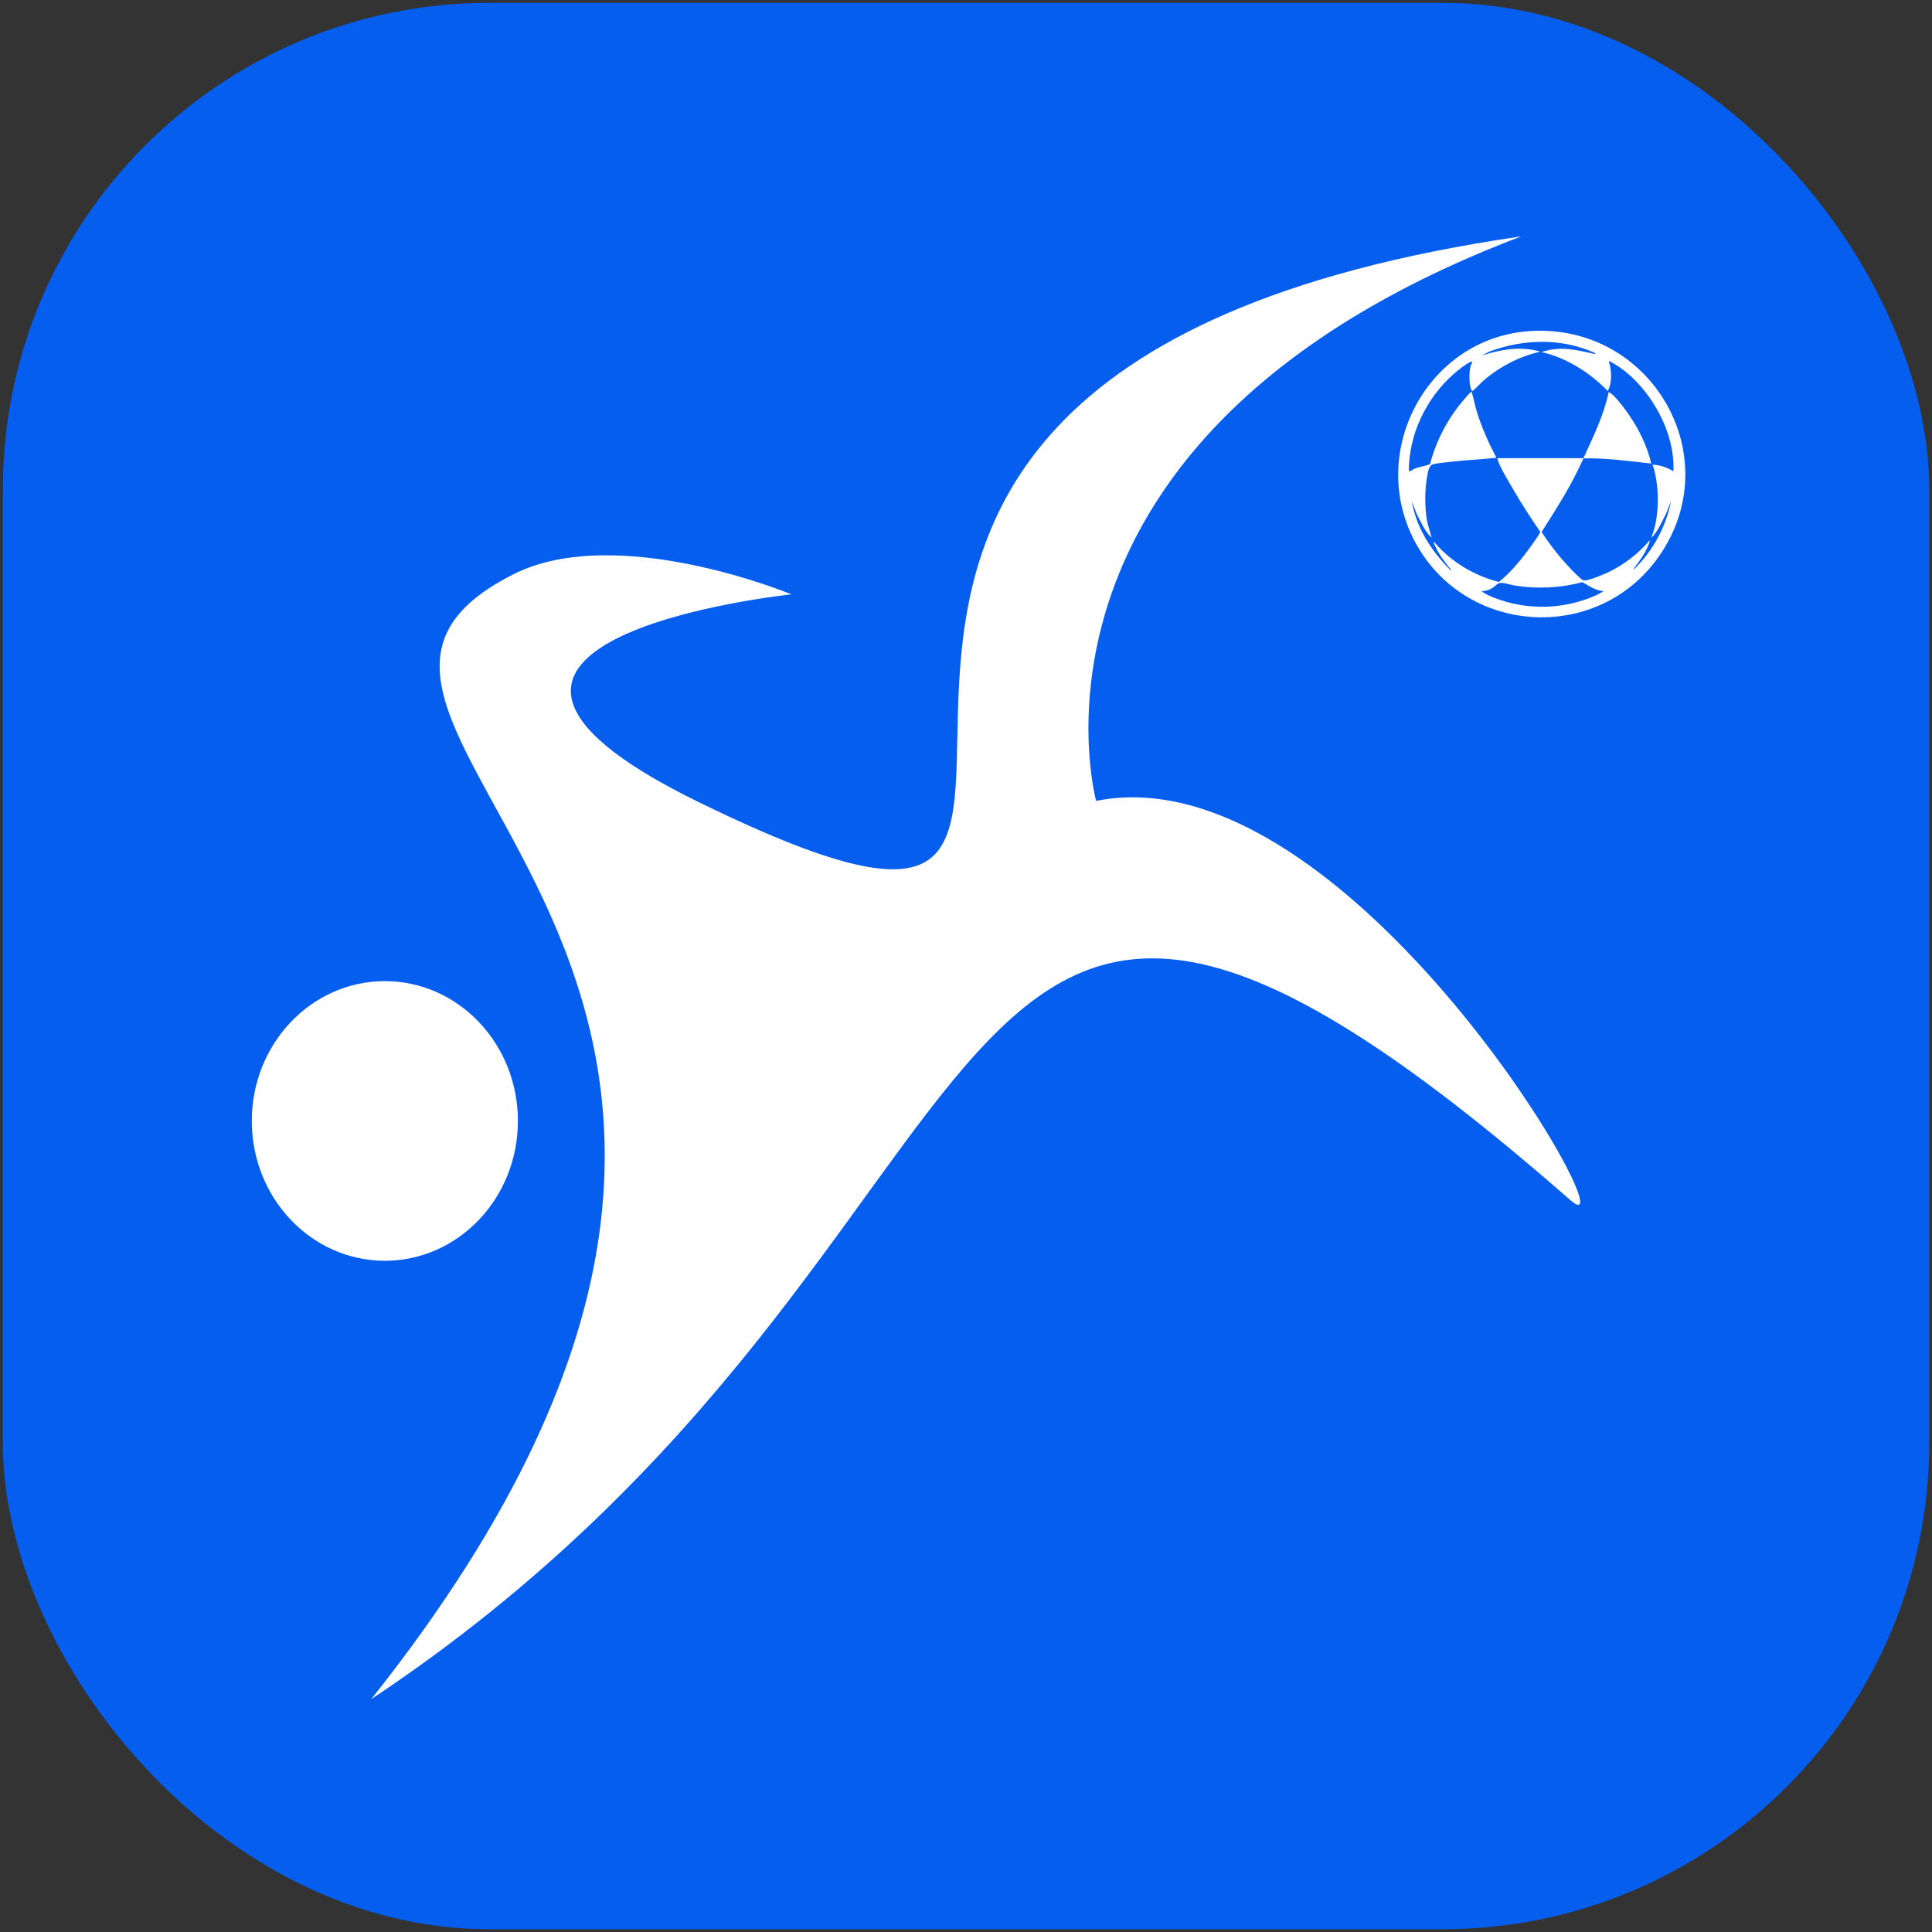 <svg id="Layer_1" data-name="Layer 1" xmlns="http://www.w3.org/2000/svg" viewBox="0 0 300 300">
  <rect x="0" y="0" width="300" height="300" fill="#333333" stroke="none"/>
  <defs>
    <style>
      .cls-1 {
        fill: none;
      }

      .cls-2 {
        fill: #fff;
      }

      .cls-3 {
        fill: #055eed;
      }
    </style>
  </defs>
  <g id="futvolei">
    <rect class="cls-3" x=".44" y=".44" width="299.13" height="299.13" rx="75.53" ry="75.53"></rect>
    <rect class="cls-1" x="30.28" y="30.28" width="239.44" height="239.44"></rect>
    <g>
      <path class="cls-2" d="M236.25,36.7c-153.19,22.22-36.95,132.33-127.92,87.77-51.61-25.28,14.56-32.18,14.56-32.18,0,0-27.06-11.24-43.16-3.12-46.4,23.39,69.2,59.8-22.08,174.67,107.57-71.48,80.67-169.85,186.2-77.48,10.36,9.07-34.15-69.85-73.64-62,0,0-15.64-56.68,66.05-87.67Z"></path>
      <ellipse class="cls-2" cx="59.76" cy="174.06" rx="20.66" ry="21.71"></ellipse>
    </g>
    <path class="cls-2" d="M237.55,51.41c18.81-1.24,30.93,19.48,20.02,35.02-9.54,13.59-30.24,12.23-37.93-2.45-7.34-13.99,2.1-31.53,17.91-32.57ZM247.72,54.83c-5.25-2.37-11.14-2.22-16.48-.23l-1.12.6c2.65-.86,5.52-1.4,8.29-.79.17.04.57.08.65.23-3.13.71-6.06,2.24-8.52,4.29-.31.25-1.74,1.74-1.87,1.77-.16.04-.19-.12-.23-.23-.35-.91-.33-2.76-.07-3.7.03-.12.44-.73.12-.63-.68.2-2.26,1.48-2.84,2-4.22,3.76-6.9,9.33-6.89,15.04.38-.05.68-.33,1.07-.47.73-.27,1.52-.33,2.23-.65.93-3.61,2.78-7.14,5.22-9.96.18-.21.96-1.14,1.12-1.21.15-.06.15.08.18.18.28.93.45,1.94.75,2.89.76,2.44,1.84,4.86,3.03,7.12-2.32.28-4.69.34-7.02.62-.83.1-2,.2-2.78.38-.72.17-.83,1.27-.96,1.93-.37,1.94-.38,4.96,0,6.9.17.88.51,1.73.7,2.6-1.06-1.04-1.68-2.45-2.34-3.76l-.73-1.92c.69,4.13,3.07,7.8,6.01,10.71.15-.09-.03-.21-.09-.28-.86-1.04-1.75-2.24-2.3-3.47-.08-.19-.26-.51-.22-.71,2.59,3.1,6.2,5.29,10.12,6.29,2.08-1.68,3.9-4,5.43-6.2.18-.26,1.01-1.4.98-1.6-1.43-2.11-2.83-4.22-4.1-6.43-.69-1.2-2.02-3.34-2.43-4.56-.05-.15-.1-.28-.07-.44h13.32c1.51-3.32,3.16-6.64,3.91-10.24.06-.06.68.44.75.51.78.76,1.77,2.09,2.4,3,1.55,2.24,2.87,4.91,3.46,7.57-3.49-.38-7.01-.88-10.53-.8-1.76,4.02-4.15,7.75-6.5,11.44,1.01,1.51,2.1,2.98,3.29,4.35.47.54,2.76,3.07,3.26,3.16.6.11,3.05-.91,3.71-1.22,2.47-1.16,4.78-2.93,6.53-5.01.03.29-.17.66-.28.93-.54,1.25-1.22,2.19-2.04,3.26-.06.07-.25.18-.09.28,2.92-2.83,4.95-6.56,5.73-10.57l-.73,1.88c-.7,1.31-1.27,2.8-2.34,3.85.28-.82.56-1.63.71-2.5.44-2.41.4-5.07-.11-7.47-.1-.47-.23-.95-.42-1.4,1.12.02,2.3.43,3.26,1.02.17-4.1-1.41-8.18-3.74-11.48-1.61-2.28-3.75-4.39-6.27-5.65-.01.33.17.65.22.99.18,1.14.18,2.65-.41,3.67-2.78-2.85-6.38-5.15-10.29-6.05l.91-.25c2.53-.59,4.73-.02,7.16.51.09.02.33.09.3-.07ZM249.03,91.8c-1.29-.1-2.23-.78-3.31-1.4-3.44.9-6.97,1.08-10.49.53-.65-.1-1.93-.57-2.47-.37-.32.12-.71.56-1.02.75-.51.3-1.11.5-1.71.48.5.4,1.25.73,1.86.98,5.16,2.05,10.89,1.92,15.96-.34l1.18-.64Z"></path>
  </g>
</svg>